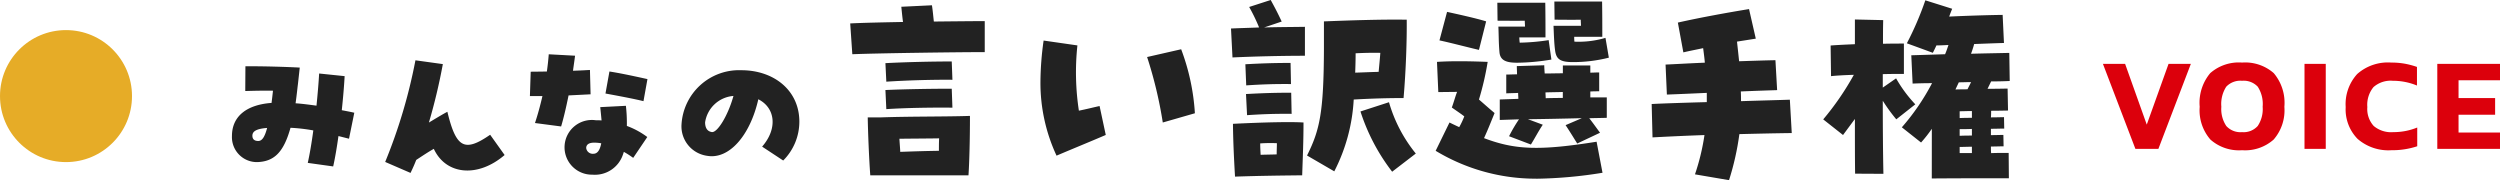 <svg xmlns="http://www.w3.org/2000/svg" width="189.39" height="13.648" viewBox="0 0 189.39 13.648">
  <g id="グループ_39343" data-name="グループ 39343" transform="translate(-1006 -648.72)">
    <path id="パス_8543" data-name="パス 8543" d="M.31-6.44H1.99l1.64,4.6,1.65-4.6H6.97L4.51,0H2.77ZM10.85.1a3.256,3.256,0,0,1-2.4-.81,3.376,3.376,0,0,1-.81-2.48,3.491,3.491,0,0,1,.8-2.55,3.275,3.275,0,0,1,2.41-.8,3.278,3.278,0,0,1,2.4.8,3.477,3.477,0,0,1,.805,2.55,3.376,3.376,0,0,1-.81,2.48A3.256,3.256,0,0,1,10.85.1Zm0-1.37a1.433,1.433,0,0,0,1.185-.465A2.3,2.3,0,0,0,12.41-3.19a2.419,2.419,0,0,0-.37-1.52,1.454,1.454,0,0,0-1.19-.45,1.467,1.467,0,0,0-1.2.45,2.419,2.419,0,0,0-.37,1.52,2.3,2.3,0,0,0,.375,1.455A1.445,1.445,0,0,0,10.85-1.27Zm4.73-5.17h1.61V0H15.58ZM22.17.1A3.556,3.556,0,0,1,19.6-.76a3.185,3.185,0,0,1-.9-2.41,3.384,3.384,0,0,1,.87-2.5,3.5,3.5,0,0,1,2.58-.87,5.716,5.716,0,0,1,1.025.085,6.214,6.214,0,0,1,.925.245V-4.8a4.739,4.739,0,0,0-1.83-.36,1.962,1.962,0,0,0-1.465.48,2.106,2.106,0,0,0-.465,1.51,1.905,1.905,0,0,0,.485,1.435A2.045,2.045,0,0,0,22.3-1.27a4.733,4.733,0,0,0,1.82-.35V-.2A6.014,6.014,0,0,1,22.17.1Zm3.47-6.54h4.75V-5.2H27.25v1.35h2.77v1.26H27.25v1.35h3.14V0H25.64Z" transform="translate(1165 660)" fill="#dc000c"/>
    <path id="パス_8542" data-name="パス 8542" d="M9.24-.672q.2-.882.4-2.3c.252.06.516.132.8.2l.4-1.968c-.312-.072-.636-.132-.948-.192.108-1.008.18-1.908.216-2.58l-1.932-.2c-.036.672-.108,1.536-.2,2.436-.54-.072-1.068-.144-1.584-.18.1-.72.132-1.092.18-1.464L6.708-8.16c-1.128-.06-2.664-.1-3.732-.1H2.592L2.58-6.384c.84-.024,1.524-.036,2.1-.024-.036.336-.072.636-.108.924-1.932.144-3,1.044-3,2.508A1.891,1.891,0,0,0,3.5-1c1.308-.048,2-.792,2.508-2.6a13.457,13.457,0,0,1,1.728.2c-.132.972-.276,1.812-.42,2.46ZM3.564-2.6c-.288,0-.444-.132-.444-.4,0-.348.336-.528,1.116-.588C4.056-2.9,3.852-2.6,3.564-2.6ZM15.1-.18c.168-.348.312-.672.432-.984.528-.348.924-.612,1.332-.84.924,1.992,3.348,2.2,5.364.468L21.132-3.072c-1.944,1.344-2.58,1-3.24-1.74-.324.168-.708.4-1.4.816a43.311,43.311,0,0,0,1.056-4.428l-2.076-.288a40.019,40.019,0,0,1-2.292,7.7Zm13.776.132A2.24,2.24,0,0,0,31.188-1.56c.024-.06.048-.144.072-.216a6.553,6.553,0,0,1,.708.456L33.036-2.9a6.134,6.134,0,0,0-1.548-.84,11.681,11.681,0,0,0-.072-1.524l-1.944.1c.036.336.072.7.1,1.008a3.645,3.645,0,0,0-.42-.012A2.072,2.072,0,1,0,28.872-.048Zm.084-1.584a.5.5,0,0,1-.552-.432c0-.276.228-.42.648-.408a2.9,2.9,0,0,1,.492.048C29.448-1.9,29.256-1.632,28.956-1.632ZM26.508-3.7c.18-.6.372-1.4.564-2.352.732-.036,1.212-.06,1.668-.084L28.692-7.98c-.6.036-.948.048-1.284.06.048-.372.108-.744.156-1.14l-1.992-.108c-.036.456-.084.9-.144,1.308-.408,0-.816.012-1.224.012L24.144-6h.948c-.168.732-.36,1.428-.564,2.04Zm6.24-1.92.3-1.668c-1.416-.312-2.124-.456-2.88-.576l-.3,1.668C31.26-5.94,32.172-5.76,32.748-5.616Zm10.584,4.5a4.161,4.161,0,0,0,1.224-2.94c0-2.388-1.944-3.9-4.392-3.9A4.368,4.368,0,0,0,35.628-3.84a2.252,2.252,0,0,0,1.944,2.364c1.632.288,3.24-1.488,3.876-4.284,1.32.672,1.452,2.256.288,3.588Zm-5.424-2.16c-.42-.072-.492-.456-.492-.732a2.352,2.352,0,0,1,2.148-2C39.156-4.536,38.34-3.192,37.908-3.276Zm10.66-5.892c2.032-.08,8.032-.16,10.032-.16V-11.68c-.848,0-2.288.016-3.856.032-.048-.432-.08-.816-.144-1.232l-2.32.112c.048.464.08.816.128,1.152-1.632.032-3.136.064-4,.112Zm2.576,2.08c1.5-.1,3.5-.16,5.008-.144L56.1-8.624c-1.488,0-3.536.048-5.024.128Zm0,2.08c1.5-.1,3.5-.128,5.008-.112L56.1-6.56c-1.44,0-3.52.032-5.024.1ZM49.928,0h7.44c.064-.928.112-2.672.112-4.5-1.792.064-4.368.032-6.72.112H49.736C49.752-3.328,49.832-1.312,49.928,0ZM52.2-1.776c-.016-.336-.048-.672-.064-.992,1.2-.016,2.192-.016,3.008-.032-.016.336-.016.64-.016.944C54.024-1.84,53.1-1.808,52.2-1.776Zm11.84.288c1.2-.512,2.5-1.04,3.728-1.568L67.3-5.248c-.576.128-1.008.24-1.568.352a19.218,19.218,0,0,1-.112-4.944l-2.56-.368a23.262,23.262,0,0,0-.24,3.12A13.05,13.05,0,0,0,64.04-1.488ZM72.088-4l2.432-.7a16.522,16.522,0,0,0-1.04-4.848L70.9-8.96A31.872,31.872,0,0,1,72.088-4Zm5.28-4.928c1.7-.08,3.84-.128,5.488-.128v-2.192c-.976.016-2.032.016-3.088.048l1.328-.448c-.336-.72-.528-1.072-.832-1.632l-1.632.528a13.587,13.587,0,0,1,.752,1.552c-.736.032-1.456.048-2.128.08ZM85.08-.3a13.438,13.438,0,0,0,1.472-5.44c1.424-.08,2.608-.112,3.776-.112.176-2.016.256-4.336.24-5.936-1.872-.032-4.224.048-6.272.128v2.08c-.016,4.832-.32,6.16-1.28,8.08Zm1.584-7.472c.016-.464.032-.944.032-1.472.7-.032,1.328-.048,1.872-.032-.032.432-.08.928-.128,1.44C87.864-7.824,87.256-7.792,86.664-7.776Zm-8.256.96c1.248-.08,2.144-.112,3.392-.1l-.032-1.6c-1.248,0-2.176.032-3.424.1Zm.064,2.256c1.232-.08,2.128-.112,3.376-.1l-.032-1.6c-1.248,0-2.176.032-3.424.1ZM89.464-.272l1.792-1.376a10.96,10.96,0,0,1-2.032-3.888l-2.16.7A14.965,14.965,0,0,0,89.464-.272ZM77.56.1c1.9-.064,3.328-.08,5.088-.1.048-1.44.1-2.56.1-4-.976-.064-3.008-.016-5.344.1C77.416-2.608,77.48-1.28,77.56.1ZM79.5-1.552c-.016-.288-.032-.576-.032-.864a11.427,11.427,0,0,1,1.264-.016c0,.272-.016.544-.016.848C80.28-1.568,79.88-1.568,79.5-1.552ZM103.16-8.576a10.951,10.951,0,0,0,2.72-.336l-.256-1.5a7.142,7.142,0,0,1-2.352.288,2.958,2.958,0,0,1-.016-.368h2.128c0-1.072,0-1.632-.016-2.672h-3.616l.016,1.376c.688,0,1.312.016,1.984,0,0,.16.016.3.016.464h-2.08c.032.736.048,1.376.128,1.92C101.912-8.768,102.248-8.576,103.16-8.576Zm-4.224.048a16.587,16.587,0,0,0,2.592-.24l-.208-1.472a15.958,15.958,0,0,1-2.192.192,3.655,3.655,0,0,1-.032-.4h1.984c0-.944,0-1.6-.016-2.624H97.432l.016,1.36c.672,0,1.36.016,2.064,0,0,.16.016.3.016.448H97.512c.032.752.016,1.152.08,1.92C97.64-8.72,98.072-8.528,98.936-8.528ZM96.04-9.5l.544-2.16c-.7-.224-2.224-.56-2.96-.72l-.576,2.16C93.8-10.064,95.256-9.68,96.04-9.5Zm4.336,9.76A33.655,33.655,0,0,0,105.4-.192l-.448-2.352c-4.3.688-6.176.624-8.528-.272.272-.592.448-1.04.8-1.9-.48-.4-.848-.736-1.184-1.024A21.765,21.765,0,0,0,96.7-8.592c-1.248-.048-2.592-.08-3.84,0l.1,2.288,1.424-.016c-.128.32-.256.8-.4,1.184.336.24.656.448.944.672a5.837,5.837,0,0,1-.384.816c-.24-.112-.48-.224-.736-.352L92.76-1.856A14.652,14.652,0,0,0,100.376.256Zm-.4-2.592c.336-.544.56-.992.9-1.5l-1.12-.416c1.36-.016,2.816-.048,4.08-.08l-1.232.528c.336.512.512.8.88,1.392l1.728-.816c-.352-.48-.544-.752-.816-1.1.5-.016.944-.016,1.328-.032V-5.9h-1.248v-.448c.24-.016.464-.016.672-.016V-7.792c-.224,0-.448.016-.672.016V-8.32h-2.08v.592c-.464,0-.928.016-1.376.016-.016-.224-.032-.448-.032-.624l-2.08.064c0,.176.016.384.016.624-.272,0-.544.016-.816.016v1.424c.288-.016.592-.016.9-.032,0,.16.016.3.016.448l-1.408.048v1.552l1.456-.048a11.373,11.373,0,0,0-.752,1.28Zm1.12-3.5c0-.144-.016-.3-.016-.448.448-.016.88-.016,1.312-.032v.448C101.96-5.856,101.528-5.856,101.1-5.84ZM114.984.368a20.331,20.331,0,0,0,.784-3.488c1.312-.032,2.656-.064,3.968-.08l-.144-2.528c-.88.032-2.224.064-3.7.112,0-.24,0-.5-.016-.736,1.136-.048,2.112-.08,2.752-.1L118.5-8.72c-.832.016-1.776.048-2.752.08-.048-.464-.1-.96-.16-1.488l1.424-.224-.512-2.24c-1.664.272-3.776.656-5.392,1.024l.416,2.256c.464-.112.976-.208,1.5-.32.048.384.1.752.128,1.1-1.168.048-2.24.112-2.976.144l.1,2.272c.9-.032,1.952-.08,3.024-.128v.7c-1.744.048-3.344.1-4.176.144l.064,2.528c1.216-.064,2.544-.128,3.936-.176a16.825,16.825,0,0,1-.72,2.976ZM130.344.24c1.952-.016,3.888-.016,5.84-.016l-.016-1.92c-.5,0-.928,0-1.328.016-.016-.16-.016-.32-.016-.5.4,0,.736-.016.96-.016l-.016-.864c-.176,0-.528.016-.944.016v-.48c.416,0,.768-.016,1.008-.016l-.016-.864c-.192,0-.544.016-.992.016.016-.176.016-.352.016-.5.576,0,1.056-.016,1.28-.016l-.032-1.664c-.208,0-.784.016-1.52.016l.272-.56c.576,0,1.072-.016,1.408-.032l-.032-2.128c-.672.016-1.744.032-2.9.064.1-.256.176-.512.24-.736.832-.032,1.632-.064,2.256-.08l-.1-2.128c-1.184.016-2.688.064-4.048.128.064-.192.144-.384.224-.592l-2.032-.64A23.472,23.472,0,0,1,128.456-10l1.968.72c.1-.192.192-.384.272-.56.288,0,.592-.016.912-.032-.08.24-.16.48-.256.7l-2.56.08.1,2.144c.368-.016.88-.032,1.472-.032a17.028,17.028,0,0,1-2.288,3.344l1.456,1.152a9.822,9.822,0,0,0,.816-1.04ZM126.68-.112c-.032-1.472-.048-3.488-.048-5.536a12.789,12.789,0,0,0,1.024,1.408l1.44-1.136a10.121,10.121,0,0,1-1.456-1.968l-1.008.7V-7.664c.592-.016,1.152-.016,1.6-.016v-2.3c-.368,0-.944,0-1.584.016,0-.656,0-1.248.016-1.792l-2.144-.048v1.872c-.736.032-1.408.064-1.84.1l.032,2.32c.448-.048,1.072-.08,1.728-.1a21.024,21.024,0,0,1-2.32,3.376l1.5,1.184.9-1.216c0,1.648,0,3.152.016,4.144ZM132.136-6.5l.256-.544c.32,0,.624-.016.928-.016-.08.176-.176.352-.272.544C132.744-6.512,132.424-6.512,132.136-6.5Zm.32,2.16v-.512c.3,0,.624-.016.928-.016v.512C133.064-4.352,132.744-4.352,132.456-4.336Zm0,1.344v-.5c.288,0,.608,0,.928-.016v.5C133.064-3.008,132.744-3.008,132.456-2.992Zm0,1.312v-.464c.288,0,.608-.016.928-.016v.48Z" transform="translate(1022 662)" fill="#222"/>
    <circle id="楕円形_35" data-name="楕円形 35" cx="5" cy="5" r="5" transform="translate(1006 651)" fill="#e6ac27"/>
  </g>
</svg>
